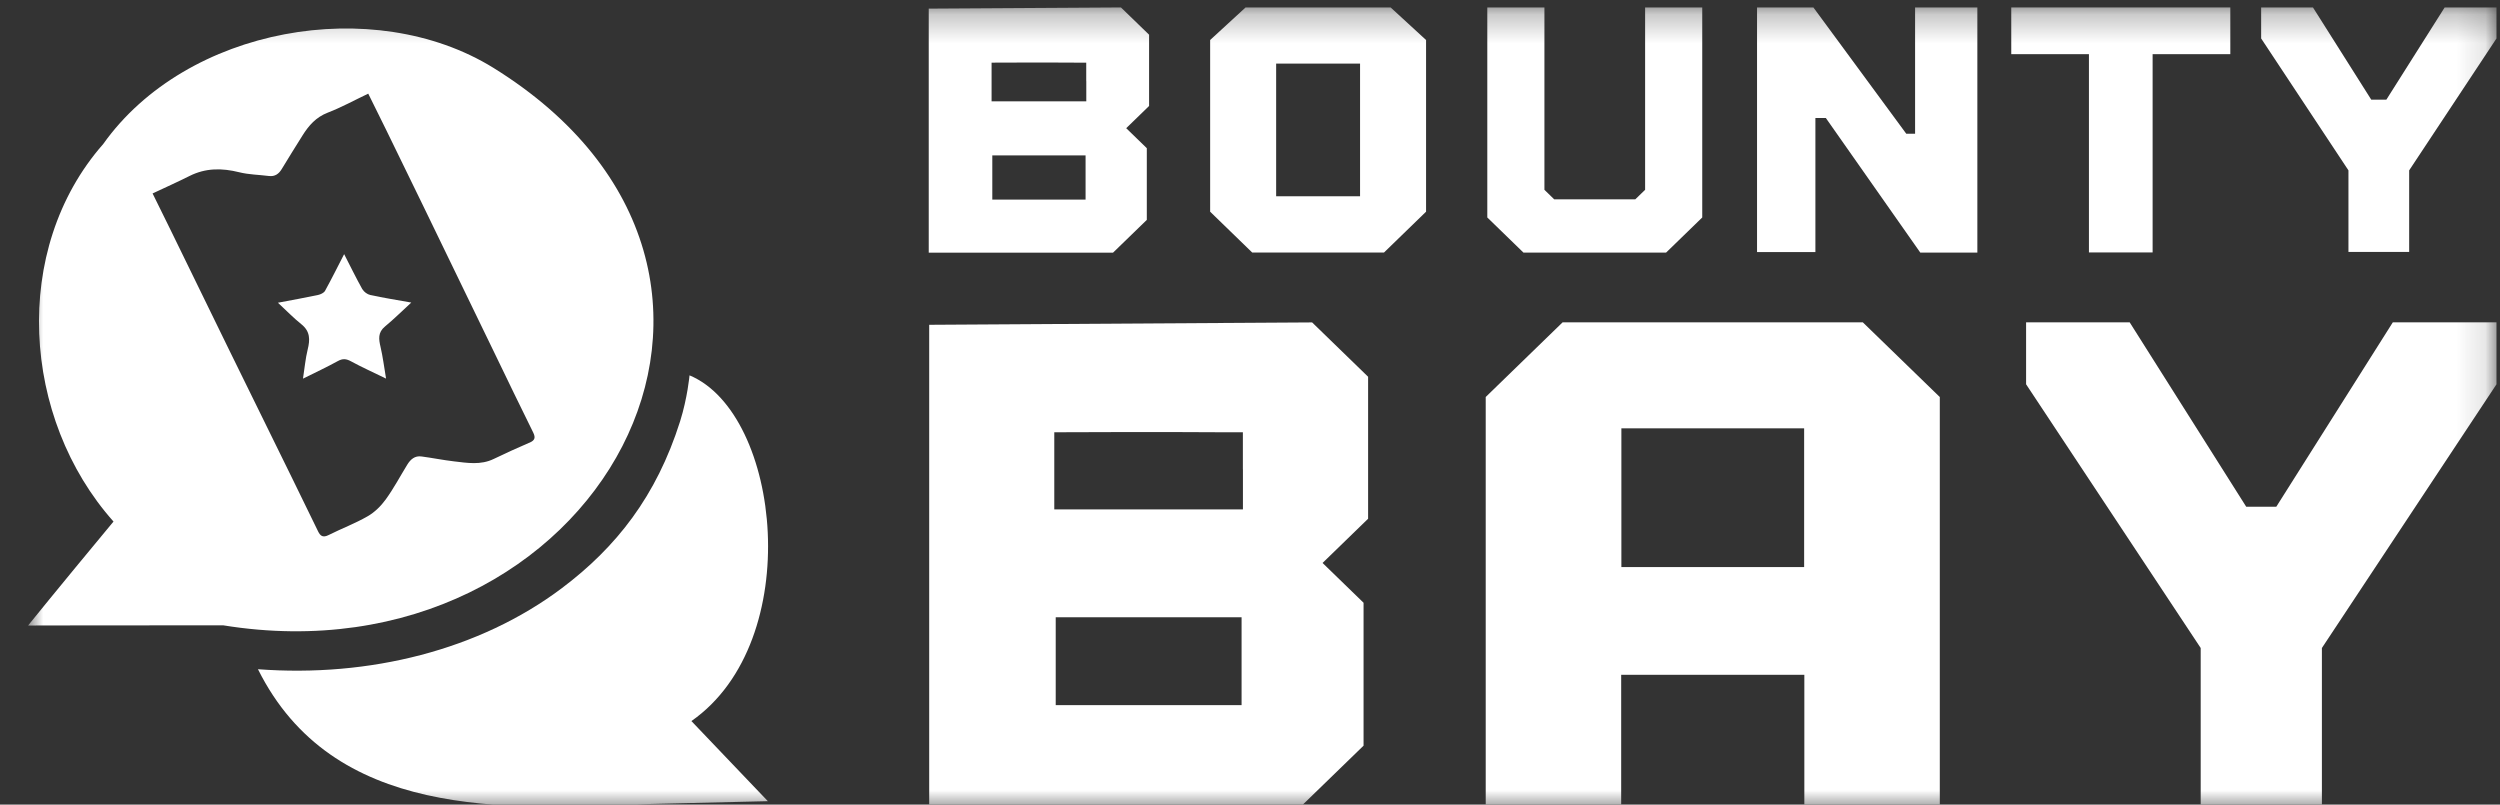 <svg xmlns="http://www.w3.org/2000/svg" width="87" height="28" viewBox="0 0 87 28" fill="none"><rect x="0" y="0" width="87" height="28" fill="#333333" stroke="none"/><g clip-path="url(#clip0_5586_8436)"><mask id="mask0_5586_8436" style="mask-type:luminance" maskUnits="userSpaceOnUse" x="0" y="0" width="87" height="29"><path d="M86.877 0.259H0.977V28.226H86.877V0.259Z" fill="white"></path></mask><g mask="url(#mask0_5586_8436)"><path d="M22.605 27.979C25.182 27.918 26.721 27.881 26.721 27.881C26.721 27.881 25.727 26.839 24.061 25.093C28.049 22.309 27.179 14.39 23.996 13.062C23.996 13.062 23.926 13.839 23.667 14.664C22.842 17.27 21.442 19.048 19.55 20.47C16.691 22.619 12.854 23.58 8.977 23.289C11.576 28.496 17.503 28.196 22.607 27.981L22.605 27.979Z" fill="white"></path><path d="M17.164 2.357C13.004 -0.21 6.489 0.935 3.592 5.012C0.368 8.678 0.758 14.567 3.95 18.15C1.946 20.564 0.977 21.768 0.977 21.768C0.977 21.768 3.515 21.761 7.767 21.761C20.739 23.862 28.704 9.507 17.164 2.357ZM18.424 15.405C18.005 15.587 17.59 15.773 17.18 15.972C16.729 16.191 16.264 16.11 15.802 16.056C15.423 16.012 15.047 15.935 14.67 15.885C14.434 15.852 14.285 15.988 14.172 16.172C13.924 16.576 13.701 16.997 13.424 17.38C13.259 17.607 13.04 17.826 12.794 17.966C12.362 18.216 11.886 18.393 11.437 18.619C11.243 18.717 11.149 18.658 11.068 18.489C10.772 17.879 10.477 17.27 10.177 16.662C9.449 15.176 8.716 13.692 7.988 12.206C7.3 10.799 6.615 9.391 5.927 7.984C5.731 7.584 5.533 7.185 5.31 6.732C5.761 6.52 6.182 6.332 6.592 6.126C7.156 5.842 7.726 5.844 8.328 5.995C8.66 6.078 9.009 6.08 9.352 6.124C9.571 6.152 9.704 6.05 9.807 5.879C10.044 5.489 10.283 5.102 10.527 4.715C10.743 4.371 10.993 4.08 11.406 3.92C11.879 3.738 12.326 3.491 12.815 3.259C13.029 3.692 13.234 4.102 13.435 4.513C13.859 5.38 14.283 6.247 14.702 7.113C15.54 8.842 16.379 10.573 17.218 12.304C17.662 13.221 18.102 14.138 18.555 15.051C18.647 15.239 18.609 15.327 18.422 15.408L18.424 15.405Z" fill="white"></path><path d="M12.614 10.074C12.389 9.669 12.186 9.253 11.976 8.844C11.753 9.277 11.541 9.704 11.311 10.122C11.27 10.194 11.155 10.246 11.065 10.266C10.623 10.36 10.177 10.439 9.672 10.535C9.974 10.816 10.217 11.067 10.488 11.284C10.799 11.533 10.792 11.822 10.707 12.164C10.628 12.483 10.601 12.814 10.544 13.177C10.968 12.965 11.37 12.779 11.755 12.566C11.924 12.472 12.048 12.483 12.213 12.573C12.591 12.779 12.986 12.956 13.435 13.175C13.365 12.759 13.322 12.413 13.243 12.074C13.18 11.805 13.144 11.571 13.399 11.361C13.703 11.111 13.98 10.833 14.312 10.529C13.798 10.437 13.34 10.365 12.887 10.266C12.785 10.244 12.666 10.159 12.616 10.069L12.614 10.074Z" fill="white"></path><path d="M39.988 1.208L39.009 0.259L32.32 0.3V8.792H38.734L39.909 7.652V5.157L39.192 4.461L39.988 3.688V1.208ZM37.778 6.945H34.532V5.408H37.778V6.945ZM37.803 2.826C37.803 3.056 37.803 3.288 37.803 3.526H34.507V2.18C34.507 2.18 36.441 2.171 37.465 2.18H37.801V2.826H37.803Z" fill="white"></path><path d="M48.394 0.259H43.346L42.113 1.392V7.367L43.576 8.787H48.164L49.627 7.367V1.392L48.394 0.259ZM47.33 6.831H44.41V2.213H47.33V6.831Z" fill="white"></path><path d="M57.25 0.259V6.605L56.909 6.936H55.498H54.085L53.746 6.605V0.259H51.758V7.568L53.016 8.79H55.498H57.98L59.238 7.568V0.259H57.25Z" fill="white"></path><path d="M61.145 0.259V8.772H63.176V4.106H63.539L66.826 8.79H68.812V0.259H66.645V4.655H66.339L63.106 0.259H61.145Z" fill="white"></path><path d="M69.992 0.259V1.885H72.695V8.785H74.911V1.885H77.615V0.259H69.992Z" fill="white"></path><path d="M85.074 0.259L83.045 3.469H82.781H82.52L80.491 0.259H78.688V1.338L81.726 5.929V8.768H82.781H83.839V5.929L86.878 1.338V0.259H85.074Z" fill="white"></path><path d="M47.61 13.111L45.662 11.22L32.336 11.303V28.218H45.114L47.452 25.949V20.976L46.025 19.591L47.61 18.052V13.111ZM43.207 24.539H36.739V21.48H43.207V24.539ZM43.254 16.332C43.254 16.79 43.254 17.251 43.254 17.726H36.689V15.043C36.689 15.043 40.544 15.026 42.583 15.043H43.252V16.332H43.254Z" fill="white"></path><path d="M83.27 11.217L79.215 17.634H78.692H78.168L74.113 11.217H70.508V13.373L76.584 22.55V28.227H78.692H80.802V22.55L86.878 13.373V11.217H83.27Z" fill="white"></path><path d="M64.829 11.217H54.379L51.703 13.815V28.227H56.417V23.484H62.791V28.227H67.505V13.817L64.829 11.22V11.217ZM62.784 19.733H56.424V14.905H62.784V19.733Z" fill="white"></path></g></g><defs><clipPath id="clip0_5586_8436"><rect width="86" height="27.968" fill="white" transform="translate(0.977 0.039)"></rect></clipPath></defs></svg>